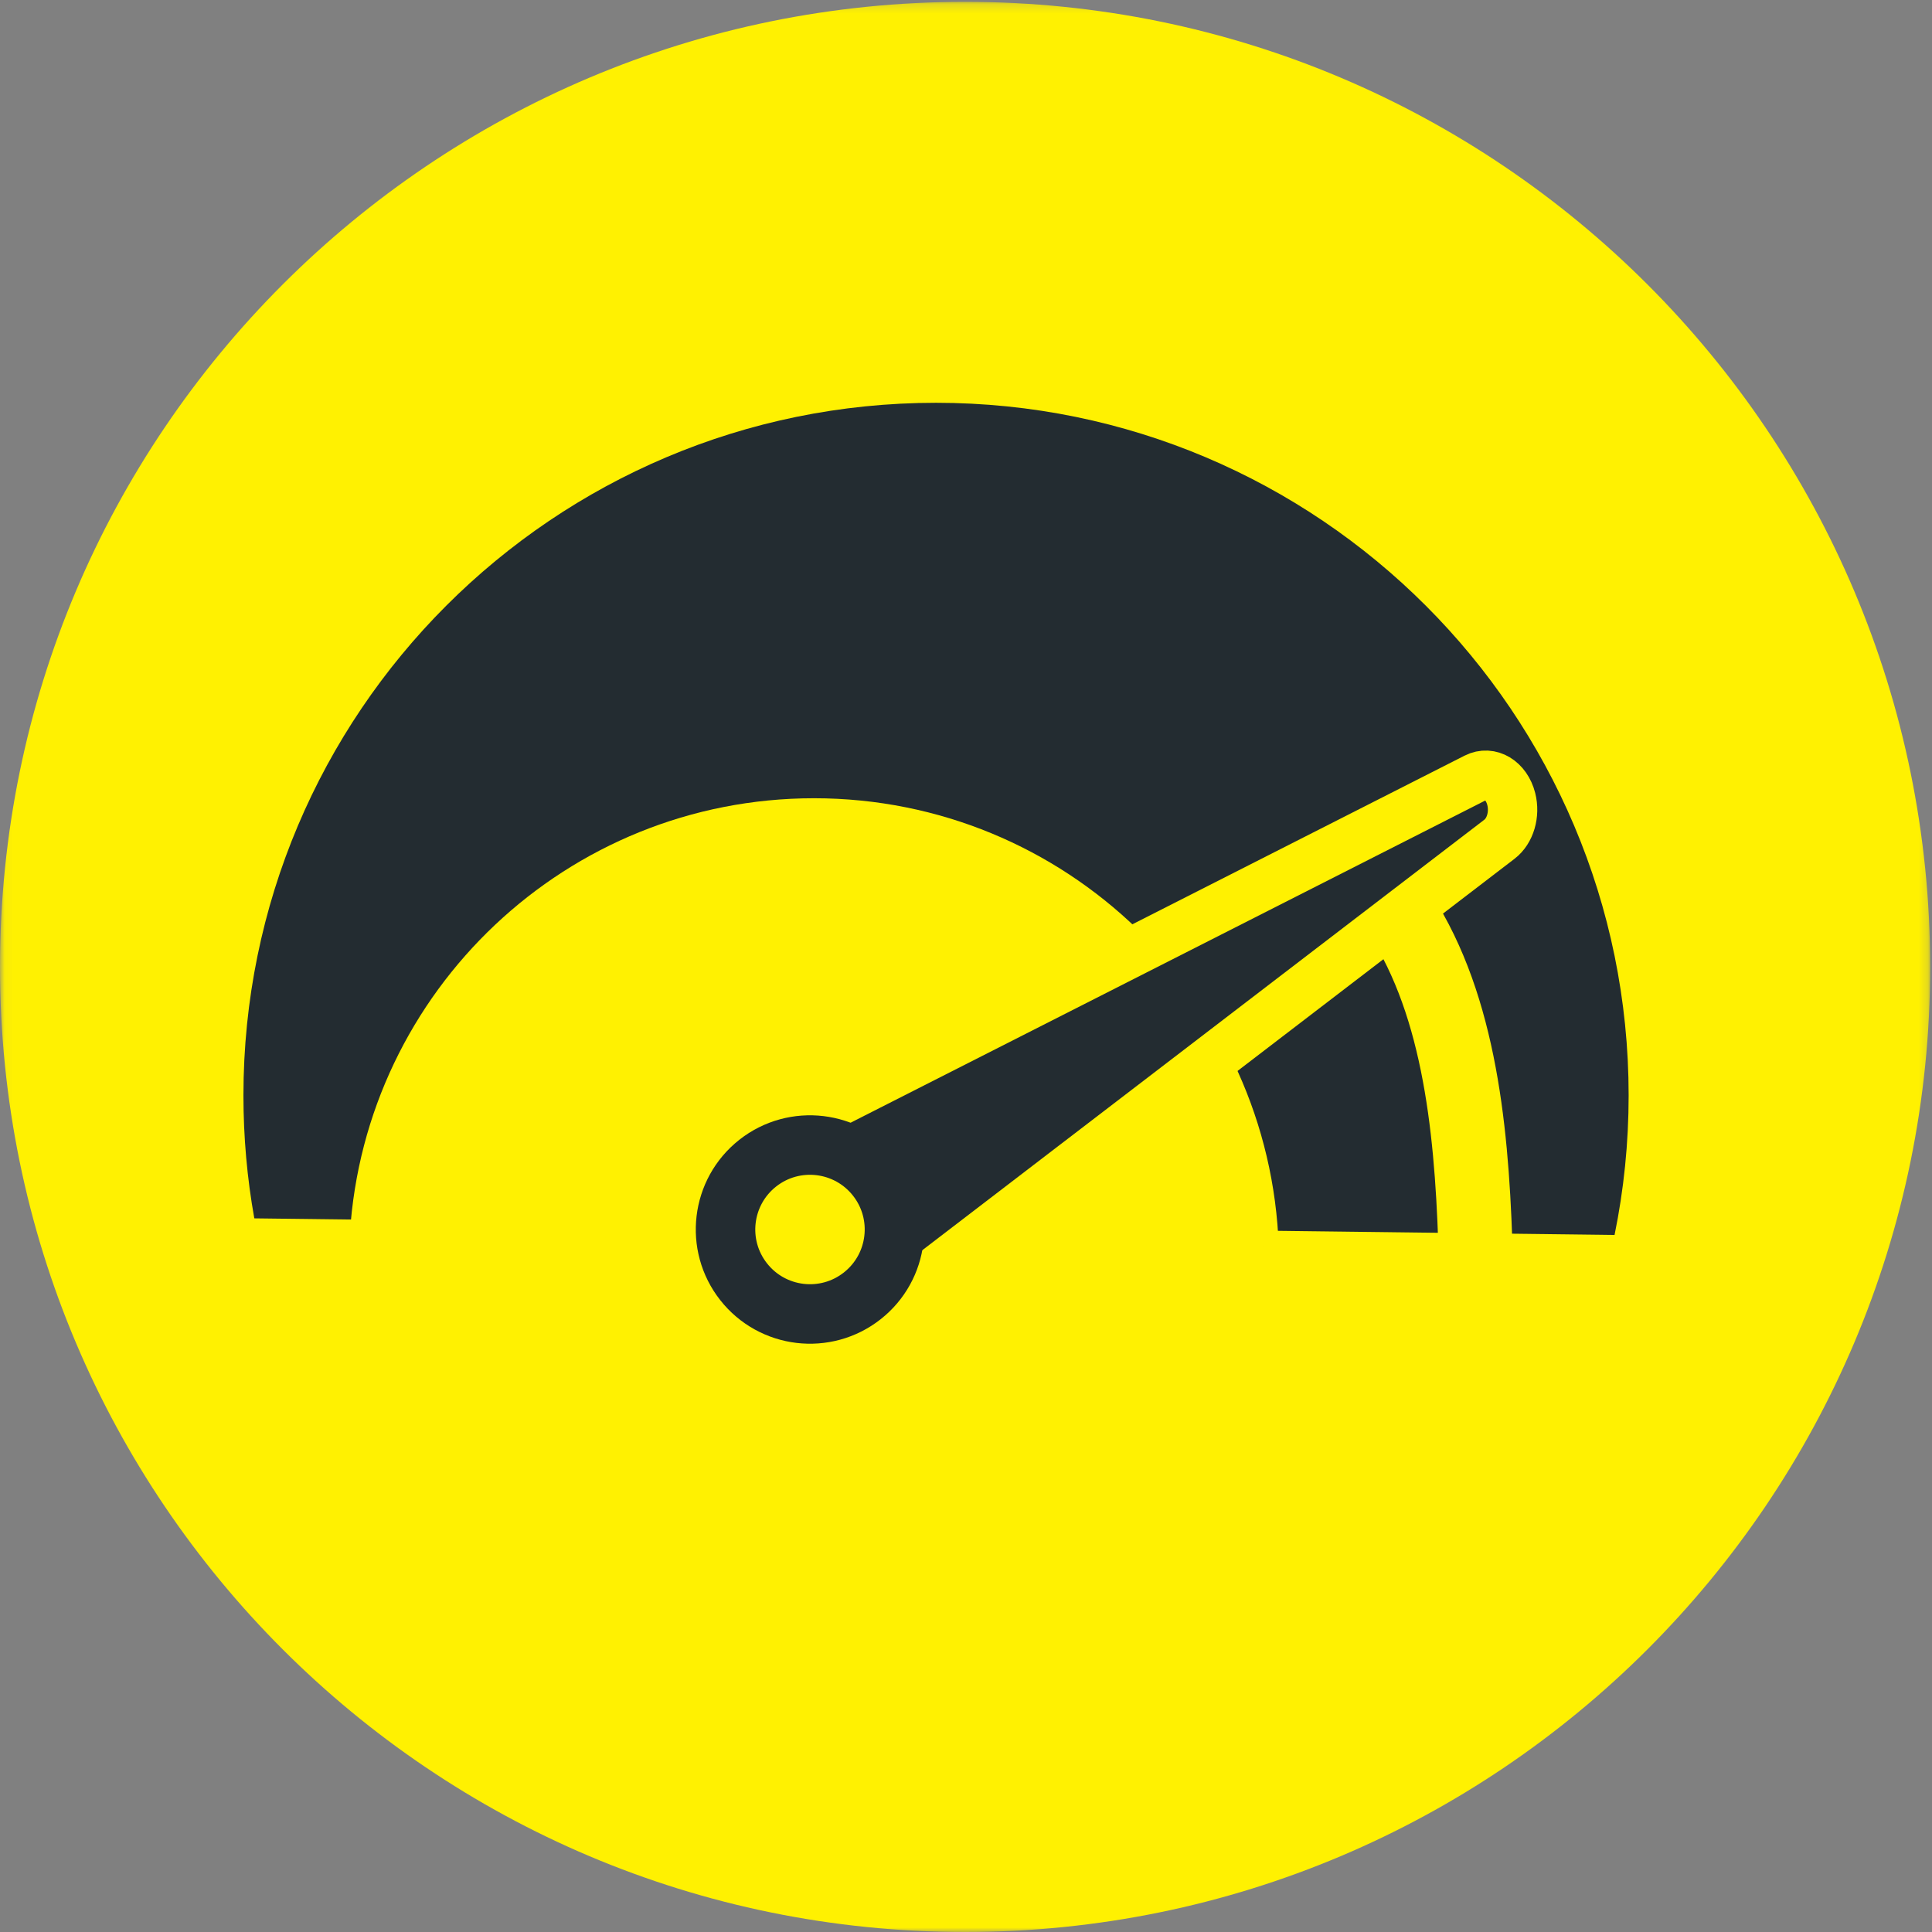 <?xml version="1.0" encoding="UTF-8" standalone="no"?>
<svg width="219px" height="219px" viewBox="0 0 219 219" version="1.1" xmlns="http://www.w3.org/2000/svg" xmlns:xlink="http://www.w3.org/1999/xlink">
    <rect x="0" y="0" width="219" height="219" fill="#808080" stroke="none"/>
    <!-- Generator: Sketch 39.1 (31720) - http://www.bohemiancoding.com/sketch -->
    <title>CFD_Handelsplattform</title>
    <desc>Created with Sketch.</desc>
    <defs>
        <polygon id="path-1" points="0.06 219 218.792 219 218.792 0.208 0.06 0.208"></polygon>
    </defs>
    <g id="Page-1" stroke="none" stroke-width="1" fill="none" fill-rule="evenodd">
        <g id="CFD_Handelsplattform">
            <g id="Group-3">
                <mask id="mask-2" fill="white">
                    <use xlink:href="#path-1"></use>
                </mask>
                <g id="Clip-2"></g>
                <path d="M218.792,109.604 C218.792,170.022 169.814,219 109.396,219 C48.978,219 0,170.022 0,109.604 C0,49.186 48.978,0.208 109.396,0.208 C169.814,0.208 218.792,49.186 218.792,109.604" id="Fill-1" fill="#FFF101" mask="url(#mask-2)"></path>
            </g>
            <path d="M28.827,138.106 C28.017,133.582 27.594,128.924 27.594,124.167 C27.594,80.807 62.744,45.658 106.103,45.658 C149.463,45.658 184.613,80.807 184.613,124.167 C184.613,129.587 184.063,134.879 183.017,139.989" id="Fill-4" fill="#232C31"></path>
            <path d="M39.66,139.88 C41.371,112.313 64.272,90.484 92.271,90.484 C120.777,90.484 143.998,113.111 144.953,141.385" id="Fill-5" fill="#FFF101"></path>
            <path d="M90.104,127.331 L167.281,88.153 C168.918,87.322 170.763,88.43 171.307,90.572 C171.748,92.302 171.195,94.191 169.974,95.126 L97.919,150.318 C96.317,151.545 94.236,150.659 93.528,148.448 L88.406,132.434 C87.763,130.425 88.527,128.132 90.104,127.331" id="Fill-6" fill="#232C31"></path>
            <path d="M90.104,127.331 L167.281,88.153 C168.918,87.322 170.763,88.43 171.307,90.572 C171.748,92.302 171.195,94.191 169.974,95.126 L97.919,150.318 C96.317,151.545 94.236,150.659 93.528,148.448 L88.406,132.434 C87.763,130.425 88.527,128.132 90.104,127.331 L90.104,127.331 Z" id="Stroke-7" stroke="#FFF101" stroke-width="5.598"></path>
            <path d="M99.34,133.449 C102.61,137.604 101.892,143.623 97.737,146.893 C93.582,150.163 87.563,149.446 84.293,145.291 C81.022,141.136 81.74,135.116 85.895,131.846 C90.05,128.576 96.07,129.294 99.34,133.449" id="Fill-8" fill="#FFF101"></path>
            <path d="M99.34,133.449 C102.61,137.604 101.892,143.623 97.737,146.893 C93.582,150.163 87.563,149.446 84.293,145.291 C81.022,141.136 81.74,135.116 85.895,131.846 C90.05,128.576 96.07,129.294 99.34,133.449 L99.34,133.449 Z" id="Stroke-9" stroke="#232C31" stroke-width="6.744"></path>
            <path d="M158.039,102.629 C165.268,112.991 166.774,127.309 167.23,140.797" id="Stroke-10" stroke="#FFF101" stroke-width="8.398"></path>
        </g>
    </g>
</svg>